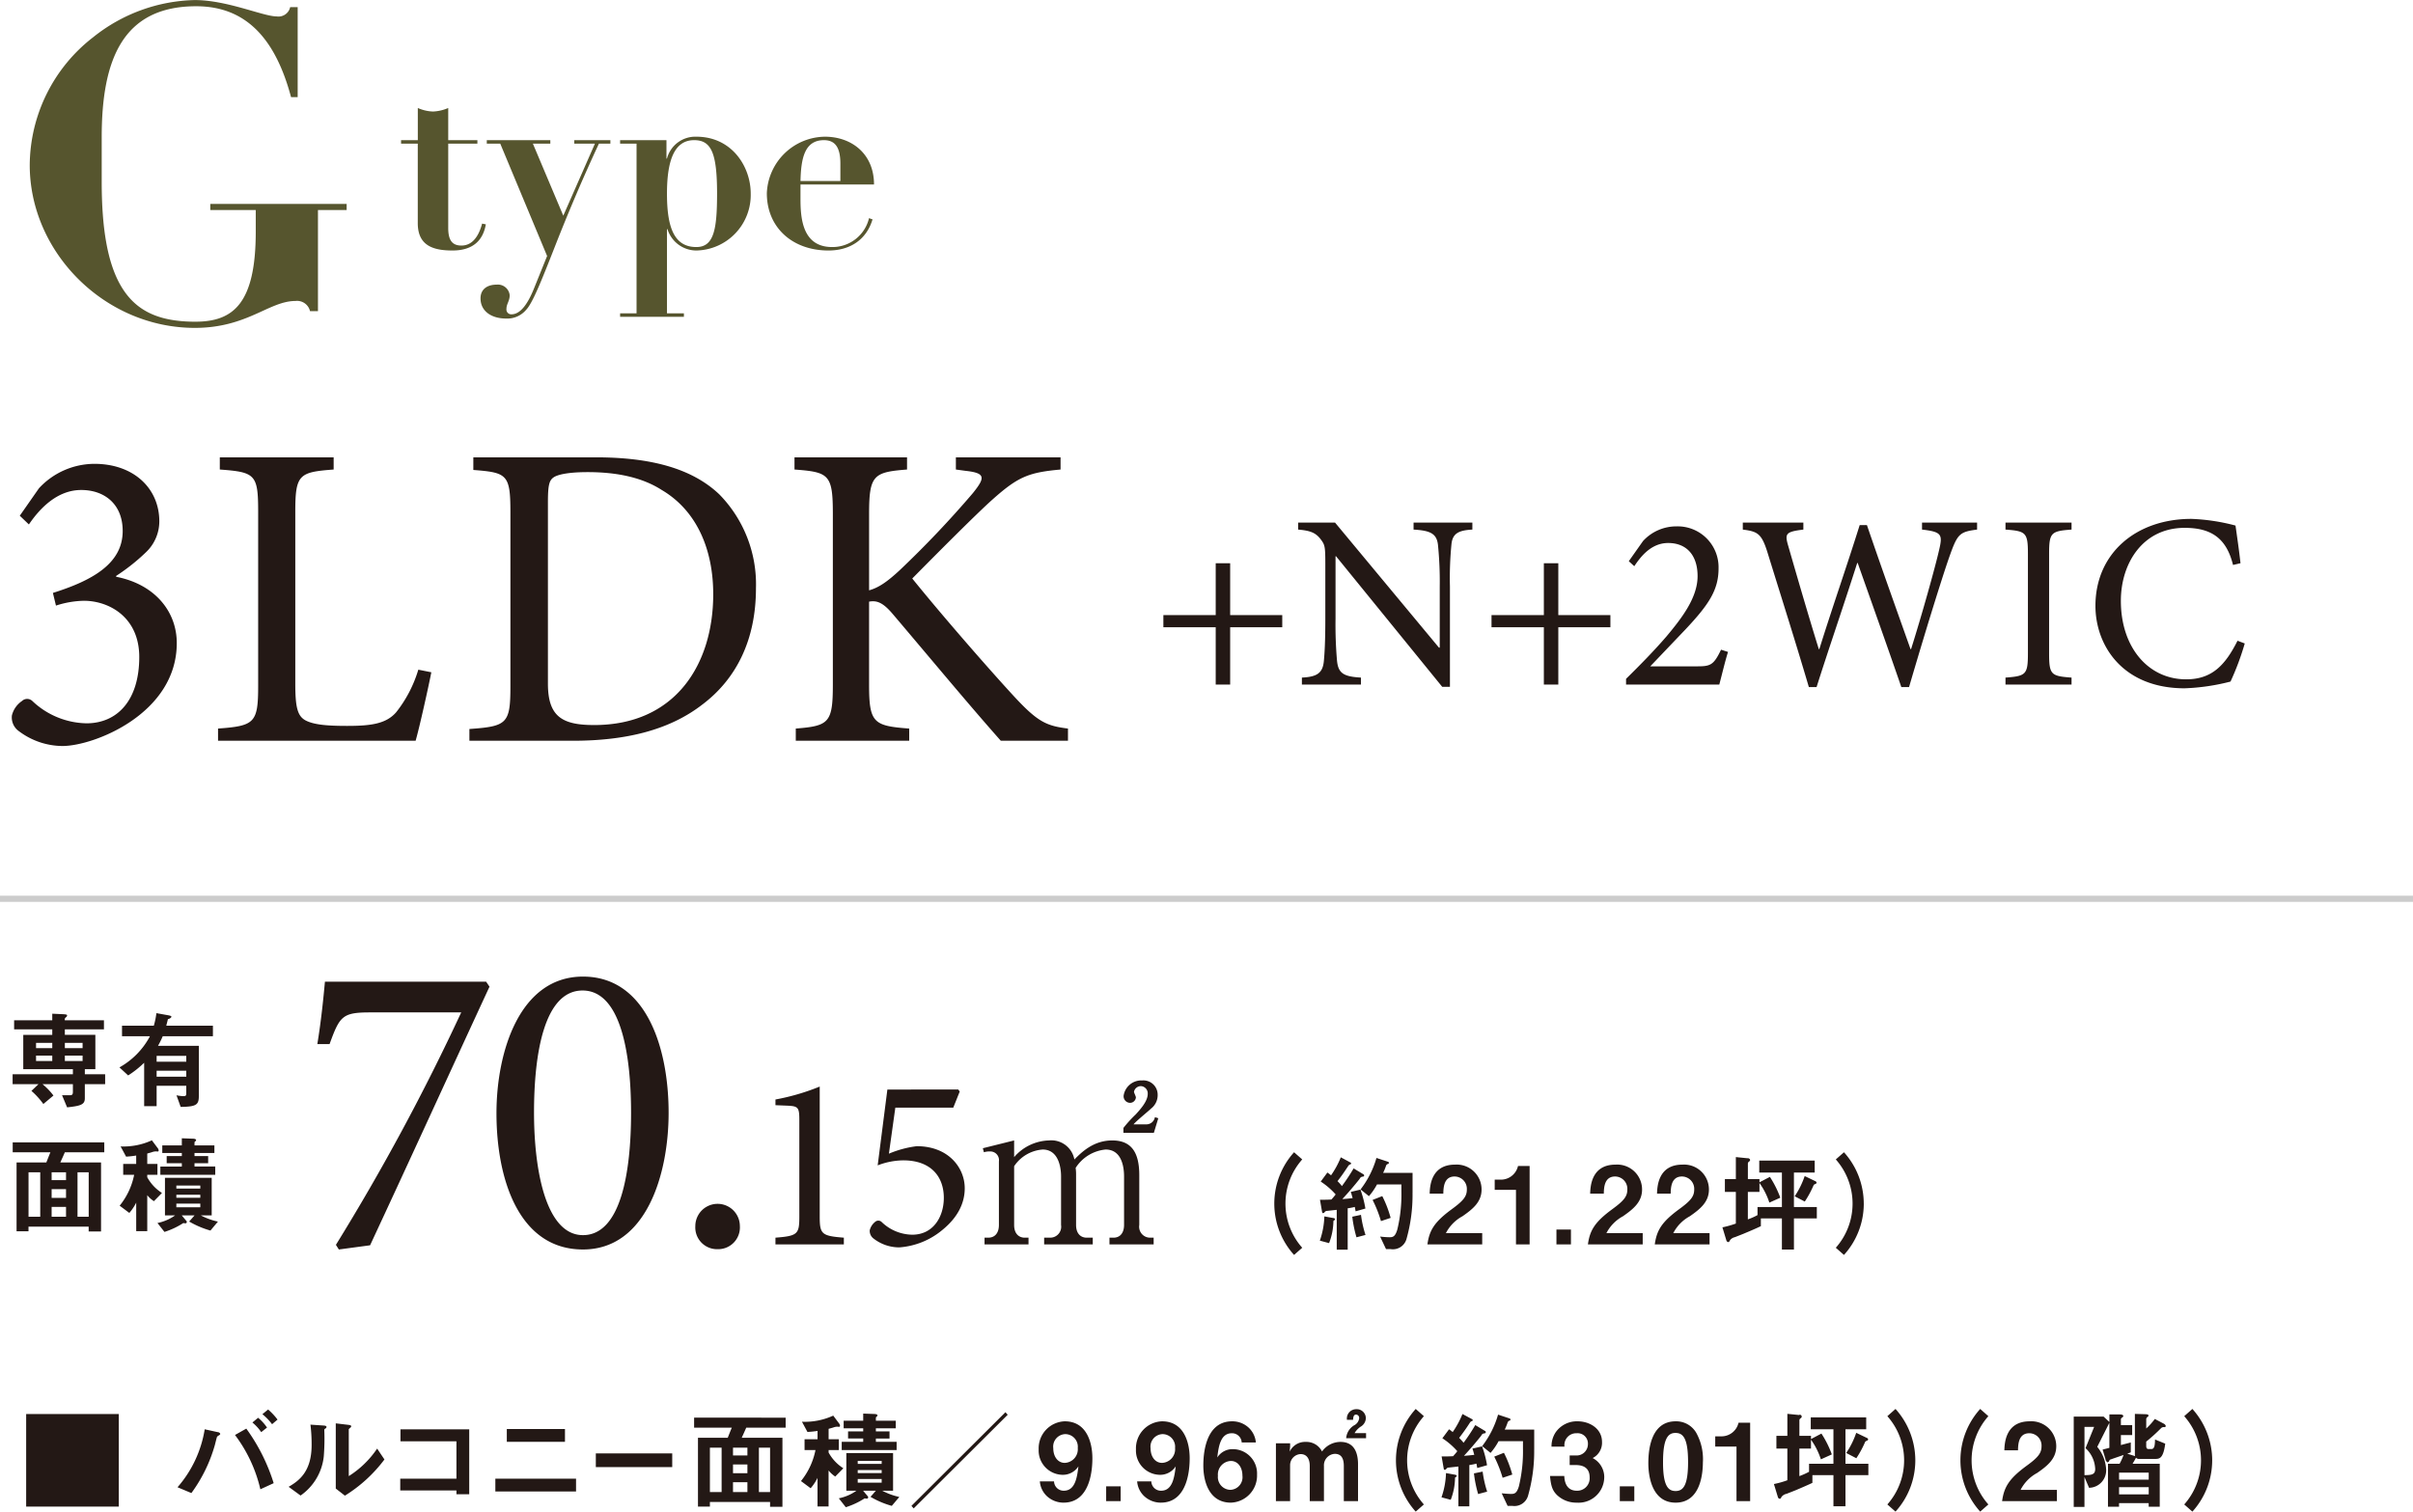 <svg id="detail_g.svg" xmlns="http://www.w3.org/2000/svg" width="390" height="244.4" viewBox="0 0 390 244.4">
  <defs>
    <style>
      .cls-1 {
        fill: #231815;
      }

      .cls-1, .cls-3 {
        fill-rule: evenodd;
      }

      .cls-2 {
        fill: #ccc;
      }

      .cls-3 {
        fill: #56552e;
      }
    </style>
  </defs>
  <path id="_テラス面積_8.44_約2.55坪_専用庭面積_9.12_2.75坪_サービスバルコニー面積_2.61_約0.78坪_" data-name="■ テラス面積／8.44㎡（約2.55坪） ■ 専用庭面積／9.12㎡（2.75坪） ■ サービスバルコニー面積／2.61㎡（約0.78坪）" class="cls-1" d="M430.228,7641.8v14.97H445.2V7641.8H430.228Zm40.629,0.9a10.387,10.387,0,0,0-1.527-1.63l-0.921.76a8.888,8.888,0,0,1,1.564,1.62Zm-1.7,1.29a7.3,7.3,0,0,0-1.441-1.58l-0.92.76a7.591,7.591,0,0,1,1.424,1.56Zm1.076,8.99a30.311,30.311,0,0,0-4.427-8.82l-1.824,1.03a23.344,23.344,0,0,1,4.1,8.78Zm-8.629-7.97a0.476,0.476,0,0,0-.418-0.28l-2.1-.46a18.763,18.763,0,0,1-4.394,9.37l2.241,0.94a24.235,24.235,0,0,0,3.785-7.74c0.069-.23.313-1.31,0.381-1.39a2.163,2.163,0,0,1,.33-0.23A0.321,0.321,0,0,0,461.6,7645.01Zm26.532,4.14-1.181-1.76a15.417,15.417,0,0,1-4.585,4.45v-7.59c0-.02.209-0.19,0.209-0.21a0.379,0.379,0,0,0,.19-0.26c0-.17-0.329-0.21-0.485-0.23l-2.015-.24v10.54l1.476,1.15A23.261,23.261,0,0,0,488.135,7649.15Zm-9.36-5.23c0-.19-0.191-0.24-0.5-0.26l-2.1-.14a25.633,25.633,0,0,1,.19,3.28c0,4.33-2.048,5.8-3.716,6.77l1.928,1.41a8.853,8.853,0,0,0,3.75-6.3,36.124,36.124,0,0,0,.087-4.28,0.226,0.226,0,0,1,.122-0.22A0.424,0.424,0,0,0,478.775,7643.92Zm23.063,10.85v-10.49H490.725v1.93h9.047v6.04h-9.083v1.91h9.083v0.61h2.066Zm15.474-8.47v-2.07h-9.4v2.07h9.4Zm1.789,8.02v-2.07H506.06v2.07H519.1Zm15.547-3.94v-2.21H522.3v2.21h12.346Zm18.331-6.37v-1.62H538.185v1.62h6.094c-0.173.39-.295,0.72-0.659,1.63h-4.81v11.13h1.927v-0.75h9.725v0.78h2v-11.16h-6.581c0.174-.38.469-1.03,0.729-1.63h6.373Zm-2.517,10.41h-1.807v-7.18h1.807v7.18Zm-3.664-5.92h-2.327v-1.26H546.8v1.26Zm0,2.87h-2.327v-1.41H546.8v1.41Zm0,3.05h-2.327v-1.59H546.8v1.59Zm-4.168,0h-1.893v-7.18h1.893v7.18Zm28.72,0.79a10.853,10.853,0,0,1-2.762-1.01h1.754v-6.08h-7.554v6.08h1.633a7.544,7.544,0,0,1-2.848,1.23l1.128,1.44a12.6,12.6,0,0,0,3.057-1.44,1.486,1.486,0,0,0,.312.05,0.208,0.208,0,0,0,.244-0.21,0.318,0.318,0,0,0-.123-0.24l-0.694-.83h2.066l-0.868.99a14.32,14.32,0,0,0,3.439,1.46Zm-2.849-3.86h-3.872v-0.49H568.5v0.49Zm0-1.49h-3.872v-0.49H568.5v0.49Zm0,3.04h-3.872v-0.59H568.5v0.59Zm2.414-5.27v-1.33h-3.352v-0.54h2.205v-1.15h-2.205v-0.5h3.213v-1.23h-3.213v-0.45a0.237,0.237,0,0,1,.123-0.2,0.3,0.3,0,0,0,.138-0.2c0-.11-0.138-0.21-0.417-0.23l-1.892-.07v1.15h-3.16v1.23h3.16v0.5h-2.448v1.15h2.448v0.54h-3.473v1.33h8.873Zm-8.612,2.94a6.963,6.963,0,0,1-2.38-2.54v-0.4h1.65v-1.75h-1.65v-1.68c0.174-.06.521-0.14,0.782-0.23a1.89,1.89,0,0,1,.59-0.12c0.052,0,.278.02,0.313,0.02a0.147,0.147,0,0,0,.155-0.18,0.652,0.652,0,0,0-.12-0.33l-0.973-1.3a10.991,10.991,0,0,1-5.053.99l0.886,1.65a14.84,14.84,0,0,0,1.632-.17v1.35h-2.1v1.75H557.8a11.517,11.517,0,0,1-2.343,5.01l1.563,1.16a7.764,7.764,0,0,0,1.111-1.67v4.62h1.788v-5.82a4.733,4.733,0,0,0,1.077.98Zm26.565-8.65-0.365-.41-15.193,15.14,0.364,0.41Zm13.688,7.05c0-2.62-.955-5.99-4.462-5.99a4.367,4.367,0,0,0-4.22,4.53,3.929,3.929,0,0,0,3.838,4.12,2.979,2.979,0,0,0,2.587-1.37c-0.208,1.7-.487,3.94-2.362,3.94a1.547,1.547,0,0,1-1.579-1.51h-2.294a3.656,3.656,0,0,0,1.129,2.38,3.951,3.951,0,0,0,2.692,1.06C602.417,7656.13,602.556,7650.29,602.556,7648.97Zm-2.362-1.67a2.2,2.2,0,0,1-2.1,2.4c-1.129,0-1.859-1.02-1.859-2.36a2.019,2.019,0,0,1,1.962-2.29A2.041,2.041,0,0,1,600.194,7647.3Zm6.932,8.58v-2.39h-2.345v2.39h2.345Zm11.155-6.91c0-2.62-.955-5.99-4.462-5.99a4.367,4.367,0,0,0-4.221,4.53,3.93,3.93,0,0,0,3.839,4.12,2.979,2.979,0,0,0,2.586-1.37c-0.208,1.7-.486,3.94-2.361,3.94a1.549,1.549,0,0,1-1.58-1.51h-2.293a3.651,3.651,0,0,0,1.129,2.38,3.951,3.951,0,0,0,2.691,1.06C618.142,7656.13,618.281,7650.29,618.281,7648.97Zm-2.362-1.67a2.2,2.2,0,0,1-2.1,2.4c-1.129,0-1.859-1.02-1.859-2.36a2.019,2.019,0,0,1,1.962-2.29A2.041,2.041,0,0,1,615.919,7647.3Zm13.249,4.28a3.923,3.923,0,0,0-3.838-4.1,2.92,2.92,0,0,0-2.588,1.35c0.209-1.7.487-3.92,2.345-3.92a1.562,1.562,0,0,1,1.6,1.49h2.292a3.728,3.728,0,0,0-1.129-2.36,3.874,3.874,0,0,0-2.71-1.06c-4.532,0-4.653,5.82-4.653,7.16,0,2.6.956,5.99,4.446,5.99A4.376,4.376,0,0,0,629.168,7651.58Zm-2.362.19a2.039,2.039,0,0,1-1.962,2.29,2.068,2.068,0,0,1-2-2.28,2.191,2.191,0,0,1,2.084-2.39C626.076,7649.39,626.806,7650.41,626.806,7651.77Zm19.983-6.06v-0.82h-1.858a3.153,3.153,0,0,1,1.093-1.11,1.644,1.644,0,0,0,.73-1.3,1.471,1.471,0,0,0-1.563-1.46,1.509,1.509,0,0,0-1.493,1.72h0.99c0.017-.28.035-0.85,0.486-0.85a0.54,0.54,0,0,1,.5.6,1.486,1.486,0,0,1-.834,1.15,2.679,2.679,0,0,0-1.268,2.07h3.213Zm-1.3,10.17v-5.95c0-1.77-.555-3.62-2.83-3.62a3.673,3.673,0,0,0-2.987,1.55,2.813,2.813,0,0,0-2.622-1.55,2.751,2.751,0,0,0-2.605,1.57l0.07-.84v-0.5H632.22v9.34h2.292v-5.81a1.789,1.789,0,0,1,1.684-1.79c1.147,0,1.493.95,1.493,1.92v5.68h2.293v-5.68a1.853,1.853,0,0,1,1.753-1.96c1.078,0,1.459.77,1.459,1.96v5.68h2.292Zm10.644,0.54a10.751,10.751,0,0,1,0-14.27l-1.319-1.17a12.376,12.376,0,0,0,0,16.6Zm17.832-8.85v-3.25H669.2a8.811,8.811,0,0,0,.452-1.1,0.485,0.485,0,0,1,.365-0.36,0.2,0.2,0,0,0,.12-0.17,0.229,0.229,0,0,0-.172-0.18l-1.841-.61a15.18,15.18,0,0,1-2.57,5.09l1.354,1.1a10.245,10.245,0,0,0,1.3-1.9h3.941v1.18a24.177,24.177,0,0,1-.66,6.12c-0.329,1.09-.677,1.23-1.232,1.23-0.625,0-1.181-.07-1.546-0.1l0.955,2.03h0.747a2.287,2.287,0,0,0,2.552-1.62A26.118,26.118,0,0,0,673.962,7647.57Zm-3.542,4.02a18.176,18.176,0,0,0-1.355-3.52l-1.562.62a20.433,20.433,0,0,1,1.354,3.42Zm-4.081-1.51a16.954,16.954,0,0,0-.8-3.05l-1.563.36c0.123,0.33.209,0.7,0.3,1.01-0.746.09-1.112,0.12-1.668,0.16,0.973-1.05,1.911-2.14,2.8-3.27a0.559,0.559,0,0,1,.537-0.36,0.218,0.218,0,0,0,.192-0.2,0.234,0.234,0,0,0-.121-0.19l-1.581-.95a30.5,30.5,0,0,1-1.893,2.86,7.357,7.357,0,0,0-.712-0.79,30.9,30.9,0,0,0,1.789-2.54,0.681,0.681,0,0,1,.313-0.19,0.172,0.172,0,0,0,.1-0.14,0.251,0.251,0,0,0-.121-0.16l-1.546-.83a14.855,14.855,0,0,1-1.58,2.92,5.279,5.279,0,0,0-.59-0.45l-1.077,1.45a11.939,11.939,0,0,1,2.414,2.09c-0.243.33-.5,0.61-0.678,0.81-0.728.04-1.111,0.04-1.857,0.04l0.348,2.01a0.2,0.2,0,0,0,.156.16,0.425,0.425,0,0,0,.277-0.19,0.451,0.451,0,0,1,.382-0.18c0.226-.03.921-0.1,1.546-0.17v6.44h1.771v-6.68a9.343,9.343,0,0,0,1.146-.23c0.07,0.33.1,0.56,0.139,0.71Zm0.018,4.27a17.684,17.684,0,0,1-.73-3.24l-1.406.29a20.2,20.2,0,0,0,.678,3.34Zm-4.914-2.57a0.371,0.371,0,0,0-.313-0.17l-1.424-.26a13.04,13.04,0,0,1-.73,3.92l1.494,0.4a10.083,10.083,0,0,0,.695-3.59A0.5,0.5,0,0,0,661.443,7651.78Zm23.841,0.25a3.479,3.479,0,0,0-1.875-3.11,2.76,2.76,0,0,0,1.511-2.62c0-2.12-1.979-3.32-3.943-3.32a4.168,4.168,0,0,0-3.577,1.82,4.1,4.1,0,0,0-.642,2.28h2.1a1.908,1.908,0,0,1,1.962-2.17,1.67,1.67,0,0,1,1.824,1.75,1.833,1.833,0,0,1-1.98,1.84h-0.971v1.55h0.971c1.354,0,2.258.55,2.258,2a2.008,2.008,0,0,1-2.084,2.15c-1.042,0-1.944-.59-2.015-2.38h-2.308c0.156,1.77.468,2.4,1.111,3.06a4.51,4.51,0,0,0,3.212,1.25A4.149,4.149,0,0,0,685.284,7652.03Zm4.855,3.85v-2.39h-2.345v2.39h2.345Zm11.09-6.33a8.787,8.787,0,0,0-1.077-4.71,3.741,3.741,0,0,0-3.333-1.86c-4.046,0-4.411,4.71-4.411,6.79,0,1.63.382,6.36,4.411,6.36C700.969,7656.13,701.229,7651.14,701.229,7649.55Zm-2.4,0c0,3.73-.747,4.7-2.014,4.7-1.129,0-2.05-.69-2.032-4.7,0-3.84.833-4.69,2-4.69C697.929,7644.86,698.833,7645.53,698.833,7649.55Zm10.033,6.33v-12.67H706.99a2.826,2.826,0,0,1-2.76,2.2h-1.007v1.65h3.438v8.82h2.205Zm19.073-9.98a0.357,0.357,0,0,0-.26-0.26l-1.667-.8a13.541,13.541,0,0,1-1.616,3.26l1.633,0.85a16.342,16.342,0,0,0,1.424-2.64,0.484,0.484,0,0,1,.277-0.19A0.281,0.281,0,0,0,727.939,7645.9Zm0.034,5.78v-1.84h-3.7v-5.57h3.35v-1.93h-8.96v1.93h3.664v5.57h-3.941v1.3a11.526,11.526,0,0,1-1.564.7v-4.45H718.7v-1.44a11.554,11.554,0,0,1,1.6,3.18l1.77-.8a16.421,16.421,0,0,0-1.683-3.37l-1.685.89v-0.52h-1.876v-2.56a0.424,0.424,0,0,1,.209-0.29,0.295,0.295,0,1,0-.278-0.52l-1.875-.19v3.56H713.11v2.06h1.771v5.12a14.864,14.864,0,0,1-2.171.61l0.643,2.12a0.345,0.345,0,0,0,.294.26c0.123,0,.123,0,0.314-0.33a1.368,1.368,0,0,1,.8-0.47c0.243-.1,1.337-0.52,1.563-0.62,0.868-.37,1.754-0.75,2.605-1.15v-1.25h3.4v5.04h1.946v-5.04h3.7Zm7.588-2.4a12.437,12.437,0,0,0-3.2-8.3l-1.319,1.17a10.751,10.751,0,0,1,0,14.27l1.319,1.16A12.342,12.342,0,0,0,735.561,7649.28Zm11.807,7.14a10.751,10.751,0,0,1,0-14.27l-1.319-1.17a12.376,12.376,0,0,0,0,16.6Zm11.077-.54v-1.82h-5.869a6.467,6.467,0,0,1,2.675-2.73c1.65-1.14,3.091-2.29,3.091-4.32a4.027,4.027,0,0,0-4.289-4.03c-3.925,0-4.064,3.56-4.1,4.69h2.206c0.017-.94.069-2.76,1.824-2.76a1.986,1.986,0,0,1,1.979,2.1c0,1.11-.556,1.81-2.414,3.16-2.865,2.1-3.647,3.46-3.959,5.71h8.855Zm17.6-12.15a0.618,0.618,0,0,0-.33-0.37l-1.442-.76a10.932,10.932,0,0,1-1.388,1.54v-1.54a0.427,0.427,0,0,1,.225-0.33,0.271,0.271,0,0,0,.139-0.21c0-.12-0.052-0.21-0.5-0.23l-1.7-.05v6.55a1.06,1.06,0,0,0,.034.28l-1.267-.4,0.573-.21v-1.6c-0.643.17-.746,0.19-1.6,0.42v-1.62h1.823v-1.61h-1.823v-0.96a0.433,0.433,0,0,1,.261-0.29,0.3,0.3,0,0,0,.122-0.23c0-.21-0.383-0.24-0.556-0.24h-1.685v1.22l-0.937-.87h-4.828v14.6H762.9v-4.83l0.746,1.74a2.819,2.819,0,0,0,2.76-2.94,6.227,6.227,0,0,0-1.441-3.68l1.962-3.89v4.05c-0.173.05-.937,0.24-1.093,0.28l0.451,1.51a0.747,0.747,0,0,0,.33.55,0.358,0.358,0,0,0,.295-0.26,0.342,0.342,0,0,1,.261-0.22c0.642-.23,1.024-0.35,2.049-0.71a9.429,9.429,0,0,1-.643,1.42H766.7v6.95h1.788v-0.58h4.793v0.58h1.788v-6.95h-4.392c0.242-.4.277-0.47,0.555-0.97a0.661,0.661,0,0,0,.573.19h2.5c0.729,0,1.336-.07,1.649-2.47l-1.649-.67c-0.018.81-.053,1.54-0.573,1.54h-0.469c-0.365,0-.382-0.29-0.382-0.57v-0.63a28.376,28.376,0,0,0,2.43-2.2,0.623,0.623,0,0,1,.487-0.14A0.2,0.2,0,0,0,776.043,7643.73Zm-2.761,8.68h-4.793v-1.13h4.793v1.13Zm0,2.38h-4.793v-1.16h4.793v1.16Zm-8.647-4.13c0,0.88-.469,1.02-1.736,1.02v-7.8h1.562l-1.39,3.44A4.818,4.818,0,0,1,764.635,7650.66Zm18.908-1.38a12.442,12.442,0,0,0-3.2-8.3l-1.32,1.17a10.748,10.748,0,0,1,0,14.27l1.32,1.16A12.347,12.347,0,0,0,783.543,7649.28Z" transform="translate(-426 -7413.19)"/>
  <path id="_81.80_" data-name="81.80㎡" class="cls-1" d="M504.567,7571.9H478.518c-0.272,2.93-.614,6.34-1.227,10.09h1.978c1.637-4.5,2.046-5.12,6.546-5.12h14.729a359.974,359.974,0,0,1-20.253,37.58l0.478,0.75,5.046-.68c6.546-14.05,12.888-27.96,19.3-41.81Zm15.655-.82c-10.229,0-13.98,12.14-13.98,22.09,0,10.78,3.683,22.03,13.98,22.03,10.228,0,13.843-12.14,13.843-22.1C534.065,7582.6,530.45,7571.08,520.222,7571.08Zm-0.069,2.25c6.137,0,7.842,10.09,7.842,19.77,0,9.55-1.636,19.78-7.773,19.78-5.933,0-7.911-10.3-7.911-19.84C512.311,7583.56,513.948,7573.33,520.153,7573.33Zm21.828,41.82a3.514,3.514,0,0,0,3.6-3.73,3.6,3.6,0,1,0-7.2,0A3.514,3.514,0,0,0,541.981,7615.15Zm20.406-.77v-1.09c-3.658-.28-3.9-0.6-3.9-3.49v-20.94a36.1,36.1,0,0,1-7.154,2.09v0.92l1.93,0.08c1.767,0.08,1.928.28,1.928,2.37v15.48c0,2.89-.2,3.21-3.858,3.49v1.09h11.053Zm8.321-22.11h9.364l1.045-2.61-0.241-.32H569.422l-1.568,12.26a11.787,11.787,0,0,1,4.14-.81c4.381,0,6.551,2.54,6.551,6.07,0,3.02-1.687,5.95-5.1,5.95a7.257,7.257,0,0,1-4.944-2.05,0.766,0.766,0,0,0-1.085,0,2.476,2.476,0,0,0-.844,1.33,1.537,1.537,0,0,0,.643,1.36,6.762,6.762,0,0,0,4.139,1.41,12.222,12.222,0,0,0,6.994-2.85c2.452-2.01,3.577-4.3,3.577-6.71,0-3.3-2.612-6.8-7.757-6.8a16.943,16.943,0,0,0-4.5,1.21Zm14.145,6.56,0.17,0.65a3.064,3.064,0,0,1,1.026-.13,1.4,1.4,0,0,1,1.4,1.6v10.29c0,1.33-.683,2.05-1.708,2.05h-0.615v1.09h7.107v-1.09h-0.616c-0.922,0-1.708-.62-1.708-2.05v-9.5a6.062,6.062,0,0,1,4.612-2.7c2.871,0,2.973,3.62,2.973,4.34v7.86a1.767,1.767,0,0,1-1.742,2.05h-0.991v1.09h7.857v-1.09h-0.99c-0.923,0-1.708-.62-1.708-2.05v-8.07a7.79,7.79,0,0,0-.069-1.16,6.45,6.45,0,0,1,4.851-2.97c2.836,0,2.973,3.38,2.973,4.34v7.86c0,1.12-.513,2.05-1.708,2.05h-0.65v1.09h7.141v-1.09h-0.615a1.765,1.765,0,0,1-1.708-2.05v-8.07c0-3.79-1.366-5.6-4.373-5.6-3.075,0-4.988,1.95-6.116,3.08a3.787,3.787,0,0,0-4.1-3.08,7.7,7.7,0,0,0-5.638,2.7v-2.7Zm22.719-2.49h4.92l0.718-2.36-0.547-.17a1.4,1.4,0,0,1-1.333,1.16h-2.118c0.342-.47,2.46-2.18,2.836-2.56a2.731,2.731,0,0,0,1.059-2.22,2.308,2.308,0,0,0-2.494-2.32,2.889,2.889,0,0,0-3.007,2.46,1.06,1.06,0,0,0,1.026,1.16,0.944,0.944,0,0,0,.956-0.89c0-.14-0.308-0.75-0.308-0.89a1.135,1.135,0,0,1,1.162-.92,1.182,1.182,0,0,1,1.059,1.26c0,1.2-1.23,2.53-1.947,3.32a20.364,20.364,0,0,0-1.982,2.18v0.79Z" transform="translate(-426 -7413.19)"/>
  <path id="_約24.74坪_" data-name="（約24.74坪）" class="cls-1" d="M636.472,7614.92a10.761,10.761,0,0,1,0-14.28l-1.319-1.16a12.376,12.376,0,0,0,0,16.6Zm17.832-8.86v-3.25h-4.758a8.026,8.026,0,0,0,.452-1.09,0.47,0.47,0,0,1,.365-0.36,0.2,0.2,0,0,0,.12-0.18,0.22,0.22,0,0,0-.172-0.17l-1.841-.61a15.176,15.176,0,0,1-2.571,5.09l1.355,1.09a10.131,10.131,0,0,0,1.3-1.89H652.5v1.18a24.071,24.071,0,0,1-.66,6.11c-0.329,1.1-.677,1.24-1.232,1.24a13.561,13.561,0,0,1-1.547-.11l0.956,2.03h0.746a2.281,2.281,0,0,0,2.553-1.61A26.19,26.19,0,0,0,654.3,7606.06Zm-3.543,4.03a18.12,18.12,0,0,0-1.354-3.52l-1.563.62a19.713,19.713,0,0,1,1.355,3.42Zm-4.08-1.51a17.279,17.279,0,0,0-.8-3.06l-1.563.37c0.122,0.33.208,0.69,0.3,1.01-0.746.08-1.111,0.12-1.667,0.15,0.973-1.04,1.91-2.14,2.8-3.26a0.572,0.572,0,0,1,.538-0.37,0.2,0.2,0,0,0,.191-0.19,0.224,0.224,0,0,0-.12-0.19l-1.582-.95a32.049,32.049,0,0,1-1.892,2.86,7.419,7.419,0,0,0-.712-0.8c0.765-.99.9-1.2,1.789-2.53a0.6,0.6,0,0,1,.312-0.19,0.172,0.172,0,0,0,.1-0.14,0.214,0.214,0,0,0-.121-0.16l-1.546-.83a14.518,14.518,0,0,1-1.58,2.91,5.376,5.376,0,0,0-.59-0.45l-1.077,1.46a11.855,11.855,0,0,1,2.414,2.08c-0.243.33-.5,0.61-0.678,0.82-0.728.04-1.111,0.04-1.857,0.04l0.348,2.01a0.2,0.2,0,0,0,.156.16,0.454,0.454,0,0,0,.277-0.2,0.466,0.466,0,0,1,.382-0.17c0.225-.03.921-0.1,1.546-0.17v6.44h1.771v-6.69a8.858,8.858,0,0,0,1.146-.22c0.069,0.33.1,0.55,0.138,0.71Zm0.017,4.27a17.952,17.952,0,0,1-.729-3.25l-1.406.3a19.989,19.989,0,0,0,.677,3.33Zm-4.914-2.57a0.348,0.348,0,0,0-.312-0.17l-1.424-.26a13.04,13.04,0,0,1-.73,3.92l1.493,0.4a10.062,10.062,0,0,0,.7-3.59A0.5,0.5,0,0,0,641.784,7610.28Zm23.777,4.1v-1.82h-5.868a6.457,6.457,0,0,1,2.674-2.73c1.65-1.15,3.091-2.29,3.091-4.32a4.021,4.021,0,0,0-4.289-4.03c-3.925,0-4.063,3.56-4.1,4.69h2.207c0.016-.94.069-2.77,1.823-2.77a1.994,1.994,0,0,1,1.979,2.11c0,1.11-.555,1.8-2.414,3.16-2.865,2.1-3.646,3.45-3.959,5.71h8.855Zm7.663,0V7601.7h-1.875a2.837,2.837,0,0,1-2.761,2.21h-1.007v1.65h3.438v8.82h2.205Zm6.678,0v-2.4h-2.344v2.4H679.9Zm11.6,0v-1.82h-5.869a6.467,6.467,0,0,1,2.675-2.73c1.649-1.15,3.09-2.29,3.09-4.32a4.021,4.021,0,0,0-4.289-4.03c-3.925,0-4.063,3.56-4.1,4.69h2.206c0.017-.94.069-2.77,1.823-2.77a1.994,1.994,0,0,1,1.979,2.11c0,1.11-.555,1.8-2.413,3.16-2.866,2.1-3.647,3.45-3.959,5.71h8.855Zm10.806,0v-1.82h-5.868a6.463,6.463,0,0,1,2.674-2.73c1.649-1.15,3.091-2.29,3.091-4.32a4.021,4.021,0,0,0-4.289-4.03c-3.925,0-4.063,3.56-4.1,4.69h2.207c0.016-.94.069-2.77,1.822-2.77a1.994,1.994,0,0,1,1.98,2.11c0,1.11-.555,1.8-2.414,3.16-2.865,2.1-3.646,3.45-3.959,5.71h8.855Zm17.3-9.99a0.374,0.374,0,0,0-.26-0.26l-1.667-.8a13.607,13.607,0,0,1-1.616,3.27l1.633,0.85a16.342,16.342,0,0,0,1.424-2.64,0.4,0.4,0,0,1,.277-0.19A0.314,0.314,0,0,0,719.611,7604.39Zm0.034,5.79v-1.84h-3.7v-5.58H719.3v-1.93h-8.96v1.93H714v5.58h-3.941v1.3a9.98,9.98,0,0,1-1.564.69v-4.44h1.876v-1.44a11.514,11.514,0,0,1,1.6,3.17l1.77-.79a16.373,16.373,0,0,0-1.684-3.37l-1.684.88v-0.52H708.5v-2.55a0.438,0.438,0,0,1,.209-0.3,0.339,0.339,0,0,0,.156-0.26,0.387,0.387,0,0,0-.434-0.26l-1.875-.19v3.56h-1.772v2.07h1.772v5.12a16.3,16.3,0,0,1-2.171.61l0.642,2.12a0.358,0.358,0,0,0,.295.26c0.123,0,.123,0,0.314-0.33a1.368,1.368,0,0,1,.8-0.47c0.243-.11,1.337-0.52,1.563-0.63,0.868-.36,1.754-0.74,2.6-1.14v-1.25H714v5.03h1.945v-5.03h3.7Zm7.588-2.4a12.437,12.437,0,0,0-3.2-8.3l-1.319,1.16a10.764,10.764,0,0,1,0,14.28l1.319,1.16A12.342,12.342,0,0,0,727.233,7607.78Z" transform="translate(-426 -7413.19)"/>
  <path id="専有_面積" data-name="専有 面積" class="cls-1" d="M442.994,7588.47v-1.6h-3.282v-0.82h1.7v-5.55h-4.931v-0.89H442.8v-1.47h-6.321a0.443,0.443,0,0,1,.191-0.49,0.382,0.382,0,0,0,.174-0.3c0-.08,0-0.17-0.852-0.2l-1.545-.07v1.06h-6.165v1.47h6.165v0.89h-4.688v5.55h8.022v0.82h-9.742v1.6h4.185l-1.146,1.09a12.493,12.493,0,0,1,1.928,2.12l1.632-1.37a10.427,10.427,0,0,0-1.771-1.84h4.914v1.25c0,0.41-.122.54-0.452,0.54h-1.3l0.817,1.96c2.187-.23,2.864-0.44,2.864-1.46v-2.29h3.282Zm-3.646-5.82h-2.865v-0.85h2.865v0.85Zm0,2.08h-2.865v-0.88h2.865v0.88Zm-4.9-2.08h-2.622v-0.85h2.622v0.85Zm0,2.08h-2.622v-0.88h2.622v0.88Zm25.964-4.01v-1.7h-7.536c0.1-.42.208-0.8,0.261-1.06a0.9,0.9,0,0,0,.573-0.35c0-.13-0.122-0.2-0.487-0.27l-1.945-.35a12.781,12.781,0,0,1-.417,2.03h-5.14v1.7h4.515a12.412,12.412,0,0,1-4.932,5.04l1.408,1.3a15.944,15.944,0,0,0,2.587-2.05v7.02h2.015v-3.3h4.791v1.2c0,0.4-.086.48-0.451,0.48a6.16,6.16,0,0,1-1.129-.14l0.678,1.88c2.587-.04,2.935-0.35,2.935-1.82v-8.06h-6.6a13.867,13.867,0,0,0,.764-1.55h8.109Zm-4.307,4.12h-4.791v-0.94h4.791v0.94Zm0,2.43h-4.791v-0.97h4.791v0.97Zm-13.252,12.22v-1.61h-14.8v1.61h6.094c-0.173.4-.295,0.73-0.659,1.64h-4.811v11.13h1.928v-0.75h9.725v0.78h2v-11.16h-6.581c0.174-.39.468-1.03,0.73-1.64h6.373Zm-2.518,10.42h-1.807v-7.19h1.807v7.19Zm-3.664-5.92h-2.327v-1.27h2.327v1.27Zm0,2.87h-2.327v-1.41h2.327v1.41Zm0,3.05h-2.327v-1.59h2.327v1.59Zm-4.168,0h-1.893v-7.19h1.893v7.19Zm28.721,0.78a10.474,10.474,0,0,1-2.762-1h1.754v-6.08h-7.554v6.08H454.3a7.544,7.544,0,0,1-2.848,1.23l1.128,1.44a12.617,12.617,0,0,0,3.057-1.44,1.486,1.486,0,0,0,.312.05,0.214,0.214,0,0,0,.243-0.21,0.318,0.318,0,0,0-.122-0.24l-0.694-.83h2.067l-0.869.99a14.728,14.728,0,0,0,3.439,1.46Zm-2.849-3.85h-3.872v-0.49h3.872v0.49Zm0-1.49h-3.872v-0.49h3.872v0.49Zm0,3.03h-3.872v-0.59h3.872v0.59Zm2.414-5.26v-1.33h-3.351v-0.54h2.205v-1.15h-2.205v-0.5h3.213v-1.23h-3.213v-0.46a0.223,0.223,0,0,1,.121-0.19,0.316,0.316,0,0,0,.139-0.21c0-.1-0.139-0.2-0.417-0.22l-1.893-.07v1.15h-3.16v1.23h3.16v0.5h-2.448v1.15h2.448v0.54h-3.472v1.33h8.873Zm-8.612,2.94a6.963,6.963,0,0,1-2.38-2.54v-0.4h1.65v-1.75H449.8v-1.68c0.173-.06.521-0.14,0.782-0.23a1.9,1.9,0,0,1,.59-0.12c0.053,0,.278.02,0.312,0.02a0.151,0.151,0,0,0,.157-0.18,0.651,0.651,0,0,0-.121-0.33l-0.973-1.3a10.991,10.991,0,0,1-5.053.99l0.886,1.65a14.716,14.716,0,0,0,1.632-.18v1.36h-2.1v1.75h1.772a11.477,11.477,0,0,1-2.344,5l1.562,1.17a7.778,7.778,0,0,0,1.112-1.67v4.62H449.8v-5.82a4.48,4.48,0,0,0,1.077.97Z" transform="translate(-426 -7413.19)"/>
  <rect id="長方形_586" data-name="長方形 586" class="cls-2" y="144.81" width="390" height="1"/>
  <path id="_3WIC" data-name="+3WIC" class="cls-1" d="M633.244,7514.6v-1.97h-8.419v-8.38h-2.337v8.38H614.03v1.97h8.458v9.27h2.337v-9.27h8.419Zm30.73-16.92h-9.507v1.13c2.779,0.16,3.746.68,3.947,2.5a59.417,59.417,0,0,1,.283,6.68v9.91h-0.122l-16.8-20.22h-5.963v1.13c1.894,0.16,2.78.48,3.585,1.49,0.726,0.97.806,1.13,0.806,4.07v8.86c0,3.71-.12,5.64-0.241,6.89-0.2,1.97-1.209,2.5-3.545,2.62v1.13h9.547v-1.13c-2.739-.16-3.666-0.65-3.867-2.7a67.337,67.337,0,0,1-.242-6.81v-10.11h0.08l17.162,21.11h1.248v-16.24a55.638,55.638,0,0,1,.242-6.76c0.161-1.78,1.128-2.3,3.384-2.42v-1.13Zm22.306,16.92v-1.97h-8.42v-8.38h-2.336v8.38h-8.459v1.97h8.459v9.27h2.336v-9.27h8.42Zm17.882,3.63c-1.209,2.53-1.733,2.69-3.907,2.69h-7.533l5.72-6c3.707-3.95,5.318-6.32,5.318-9.83a6.607,6.607,0,0,0-6.768-6.8,7.31,7.31,0,0,0-5.438,2.37l-2.3,3.26,0.885,0.81c1.048-1.57,2.74-3.75,5.479-3.75,2.981,0,4.753,1.98,4.753,5.36,0,3.47-2.537,6.77-5.035,9.75-2.014,2.34-4.269,4.63-6.525,6.85v0.93H703.88c0.483-1.82.886-3.59,1.41-5.28Zm41.384-20.55h-8.9v1.13c3.183,0.36,3.343.8,2.78,3.22-0.645,2.86-2.86,10.76-4.552,16.11H734.79c-2.457-6.92-4.794-13.45-7.05-20.06h-1.168c-2.054,6.57-4.39,13.22-6.525,20.06h-0.081c-1.773-5.72-3.343-11.15-4.914-16.59-0.605-2.06-.525-2.38,2.416-2.74v-1.13H707.68v1.13c2.457,0.32,3.061.64,4.068,3.95,2.216,7.17,4.472,14.26,6.606,21.51h1.25c2.054-6.49,4.31-12.97,6.566-20.06h0.08c2.055,5.84,4.834,13.61,7.05,20.06h1.249c3.3-11.24,5.719-18.85,6.646-21.43,1.209-3.35,1.572-3.67,4.351-4.03v-1.13Zm15.266,26.19v-1.13c-3.3-.24-3.627-0.45-3.627-3.91v-16.11c0-3.43.323-3.67,3.627-3.91v-1.13H750.137v1.13c3.3,0.24,3.625.48,3.625,3.91v16.11c0,3.42-.323,3.67-3.625,3.91v1.13h10.675Zm26.825-7.09c-2.014,4.02-4.19,6.24-8.3,6.24-6.123,0-10.554-5.16-10.554-12.69,0-6.12,3.585-11.8,10.313-11.8,4.349,0,6.767,1.73,7.814,6l1.209-.28c-0.242-2.18-.484-3.79-0.806-6.09a32.046,32.046,0,0,0-7.131-1.08c-8.983,0-15.508,5.6-15.508,14.06,0,6.4,4.39,13.33,14.422,13.33a34.069,34.069,0,0,0,7.412-1.09,43.409,43.409,0,0,0,2.3-6.16Z" transform="translate(-426 -7413.19)"/>
  <path id="_3LDK" data-name="3LDK" class="cls-1" d="M430.67,7497.98c1.763-2.6,4.582-5.57,8.459-5.57,3.736,0,6.7,2.26,6.7,6.63,0,5.22-4.793,7.97-11.279,10.01l0.494,2.05a15.481,15.481,0,0,1,4.512-.78c4.017,0,8.952,2.61,8.952,9.09,0,6.98-3.524,10.72-8.53,10.72a13.029,13.029,0,0,1-8.742-3.6,1.218,1.218,0,0,0-1.691,0,3.948,3.948,0,0,0-1.621,2.33,2.71,2.71,0,0,0,1.128,2.54,11.821,11.821,0,0,0,7.049,2.4c5.076,0,18.47-5.22,18.47-16.64,0-5.15-3.595-9.52-9.8-10.72v-0.14a32.014,32.014,0,0,0,4.794-3.8,6.888,6.888,0,0,0,2.185-5.01c0-5.36-4.159-9.31-10.5-9.31a12.272,12.272,0,0,0-8.953,3.95l-3.1,4.44Zm62.94,23.48a20.557,20.557,0,0,1-3.6,6.91c-1.62,1.83-4.017,2.18-7.895,2.18-2.961,0-5.357-.14-6.768-0.91-1.268-.71-1.621-2.12-1.621-5.93v-27.84c0-5.99.635-6.35,6.2-6.77v-1.97h-18.4v1.97c5.71,0.42,6.2.78,6.2,6.77v28.2c0,5.99-.564,6.48-6.485,6.91v1.97h31.934c0.634-2.19,2.115-8.88,2.538-11.07Zm8.892-34.33v2.04c5.428,0.42,5.992.71,5.992,6.77v28.27c0,5.99-.564,6.41-6.627,6.84v1.9h16.708c8.671,0,15.65-1.76,20.937-5.85,5.429-4.09,8.67-10.36,8.67-18.82a20.77,20.77,0,0,0-5.92-15.16c-4.371-4.16-11-5.99-19.95-5.99H502.5Zm12.055,7.26c0-2.75.21-3.53,0.915-4.02s2.539-.85,5.5-0.85c4.723,0,8.811.85,11.984,2.89,5.64,3.32,8.318,9.59,8.318,16.85,0,11.28-6.062,21.15-19.245,21.15-5.146,0-7.472-1.34-7.472-6.7v-29.32Zm84.053,38.56v-1.97c-3.454-.43-4.864-1.06-8.6-5.08-3.524-3.81-11.209-12.55-16.567-19.18,4.8-4.86,9.8-9.86,12.478-12.33,4.512-4.09,6.134-4.8,11.491-5.29v-1.97H580.493v1.97l1.551,0.21c3.243,0.36,3.243,1.06,1.2,3.6a162.417,162.417,0,0,1-11.843,12.48c-1.974,1.83-3.383,2.82-4.934,3.24v-12.34c0-6.27.7-6.77,6.133-7.19v-1.97H554.41v1.97c5.569,0.42,6.2.78,6.2,7.19v27.57c0,6.2-.634,6.69-5.992,7.12v1.97H572.95v-1.97c-5.781-.43-6.485-0.92-6.485-7.12v-13.4c1.2-.21,2.185.07,3.807,1.98,6.344,7.47,12.054,14.38,17.482,20.51H598.61Z" transform="translate(-426 -7413.19)"/>
  <path id="A" class="cls-3" d="M470.687,7415.84c-2.139,0-7.989-2.64-13.2-2.64a27.159,27.159,0,0,0-16.407,5.99,26.331,26.331,0,0,0-10.273,20.69c0,14.12,12.127,26.32,26.68,26.32,8.489,0,11.985-4.35,16.264-4.35a2.145,2.145,0,0,1,2.354,1.64h1.285v-16.34h4.636v-0.99H459.988v0.99h7.347v3.5c0,11.63-3.638,14.55-9.773,14.55-5.992,0-9.7-1.78-12.055-5.85-2.141-3.71-3.068-9.27-3.068-16.76v-7.21c0-12.48,3.353-21.18,15.266-21.18,8.346,0,12.911,5.63,15.337,14.69h1.07v-14.55H472.9A1.938,1.938,0,0,1,470.687,7415.84Zm22.835,20.01h-2.7v0.56h2.7v12.85c0,3.55,2.337,4.43,5.6,4.43,3.384,0,4.955-1.69,5.4-4.23l-0.6-.12c-0.645,2.38-1.773,3.55-3.344,3.55s-2.134-.97-2.134-2.86v-13.62h4.713v-0.56h-4.713v-5.2a6.848,6.848,0,0,1-2.458.57,6.572,6.572,0,0,1-2.457-.57v5.2Zm11.155,0v0.56h2.175l7.574,18.17-2.1,5.2c-1.127,2.82-2.336,4.23-3.665,4.23a0.786,0.786,0,0,1-.806-0.89c0-.8.524-1.25,0.524-2.21a1.926,1.926,0,0,0-2.135-1.7c-1.37,0-2.578.65-2.578,2.22,0,2.05,1.732,3.26,4.148,3.26a3.981,3.981,0,0,0,3.223-1.41c1.008-1.05,2.377-4.43,4.633-10.19s4.633-11.32,7.13-16.68h1.853v-0.56h-5.841v0.56h3.344l-5.116,11.65-4.915-11.65h2.82v-0.56H504.677Zm42.656,8.62c0-4.31-3.021-9.18-8.782-9.18a4.735,4.735,0,0,0-4.753,3.54h-0.081v-2.98h-7.492v0.56h2.658v27.44h-2.658v0.56h10.312v-0.56H533.8v-13.62h0.08a4.894,4.894,0,0,0,4.673,3.46A8.972,8.972,0,0,0,547.333,7444.47Zm-8.782,8.66c-3.5,0-4.753-2.98-4.753-8.62,0-5.68,1.329-8.66,4.391-8.66,2.779,0,3.705,2.09,3.705,8.66C541.894,7450.31,541.371,7453.13,538.551,7453.13Zm28.711-10.11c0-5-3.666-7.73-7.936-7.73a9.511,9.511,0,0,0-9.386,9.14c0,5.6,4.19,9.26,9.951,9.26,3.585,0,6.163-1.81,7.13-5.03l-0.565-.2a6.069,6.069,0,0,1-5.962,4.67c-4.793,0-5.115-4.63-5.115-7.77v-2.34h11.883Zm-11.883-.56c0.08-3.71.684-6.61,3.786-6.61,1.812,0,2.659,1.17,2.659,3.79v2.82h-6.445Z" transform="translate(-426 -7413.19)"/>
</svg>

